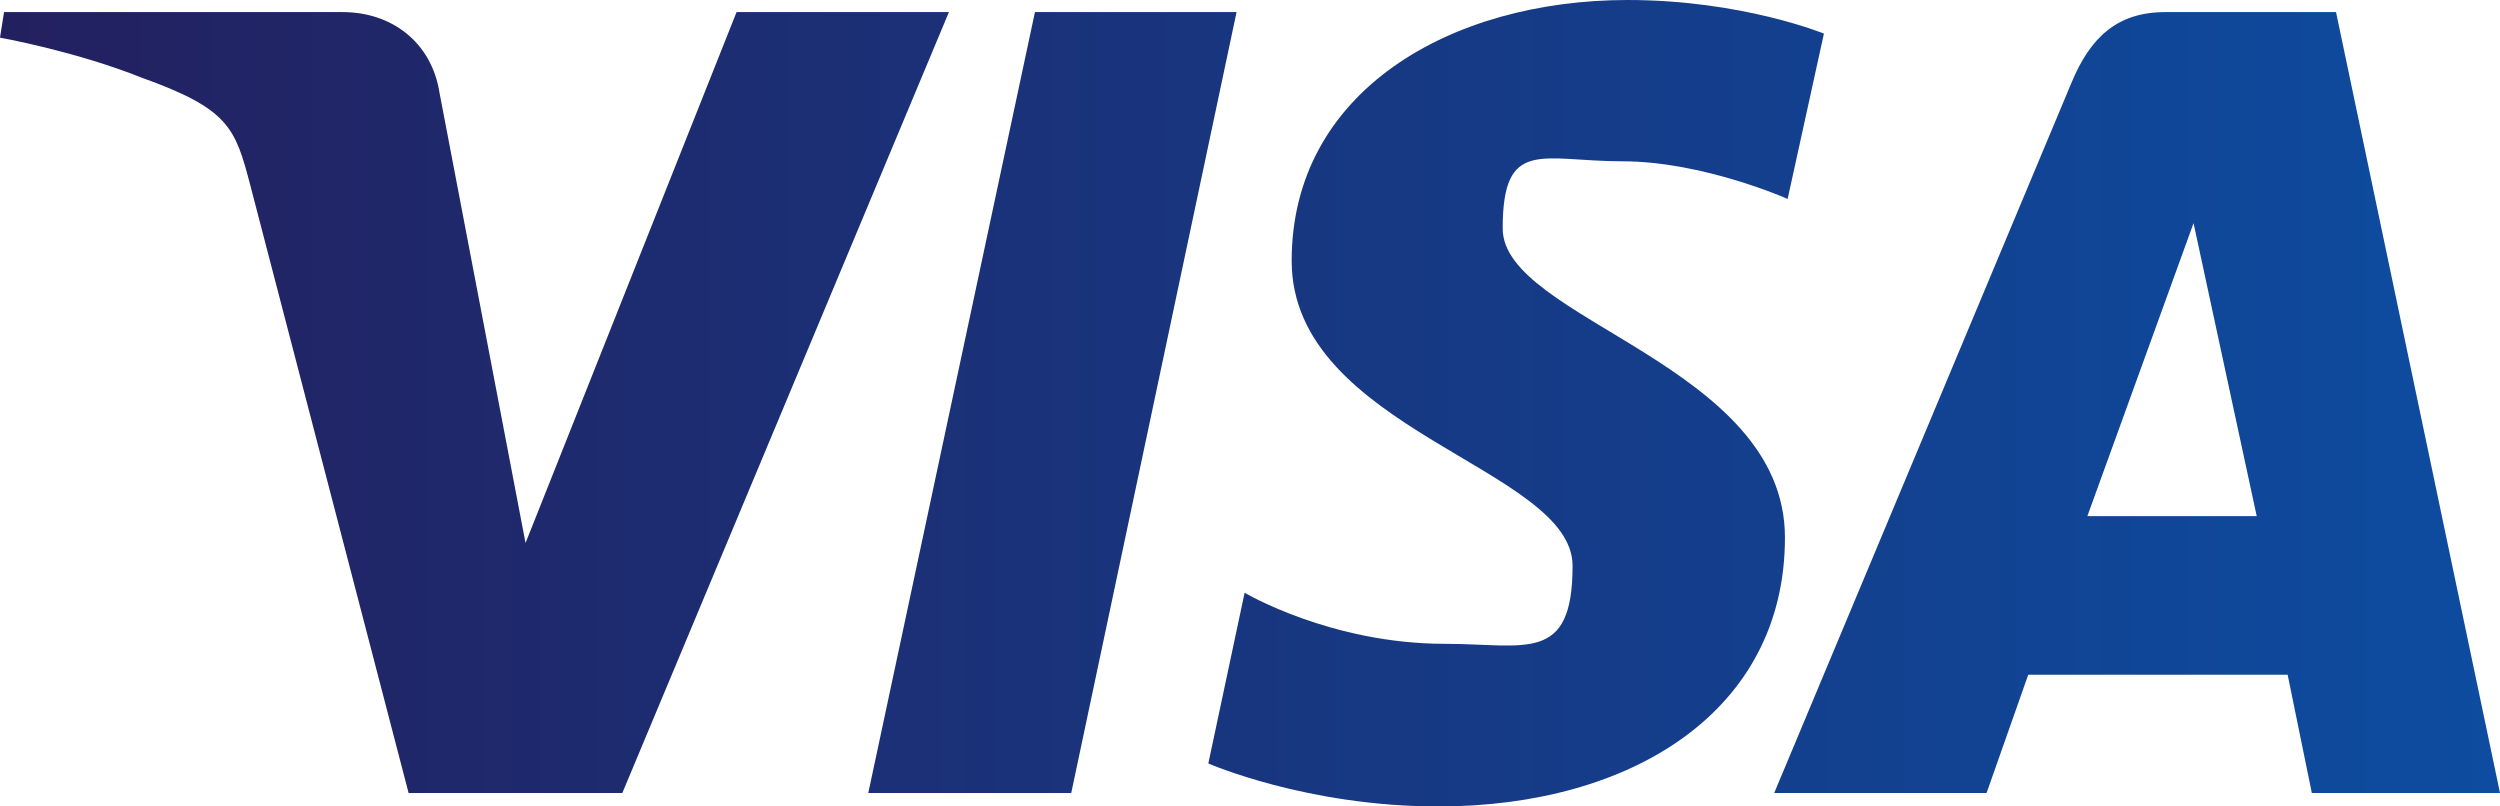 <?xml version="1.0" encoding="UTF-8"?>
<svg id="Layer_2" data-name="Layer 2" xmlns="http://www.w3.org/2000/svg" xmlns:xlink="http://www.w3.org/1999/xlink" viewBox="0 0 186 60">
  <defs>
    <style>
      .cls-1 {
        fill: url(#linear-gradient);
        stroke-width: 0px;
      }
    </style>
    <linearGradient id="linear-gradient" x1="0" y1="-12611.31" x2="186" y2="-12611.31" gradientTransform="translate(0 12641.31)" gradientUnits="userSpaceOnUse">
      <stop offset="0" stop-color="#23205f"/>
      <stop offset="1" stop-color="#0d4ca0"/>
    </linearGradient>
  </defs>
  <g id="_Слой_1" data-name=" Слой 1">
    <path class="cls-1" d="M121.1,0c-13.2,0-25,6.8-25,19.4s20.9,15.4,20.9,22.7-3.5,5.8-9.5,5.8c-8.5,0-14.9-3.8-14.9-3.8l-2.7,12.7s7.3,3.2,17.1,3.2c14.4,0,25.8-7.1,25.8-20s-21-16.2-21-23,2.9-5,8.9-5,12.3,2.8,12.3,2.8l2.7-12.3s-6.1-2.5-14.6-2.5ZM.3.9l-.3,1.9s5.6,1,10.6,3c6.4,2.3,6.9,3.7,8,7.9l11.8,45.3h15.9L70.6.9h-15.8l-15.7,39.5-6.4-33.5c-.6-3.8-3.6-6-7.2-6,0,0-25.2,0-25.2,0ZM77,.9l-12.4,58.1h15.1L92,.9h-15ZM161.1.9c-3.6,0-5.6,1.9-7,5.3l-22.1,52.8h15.8l3.1-8.8h19.3l1.8,8.8h14L173.8.9h-12.7ZM163.2,16.6l4.7,21.8h-12.6l7.9-21.8h0Z"/>
  </g>
</svg>